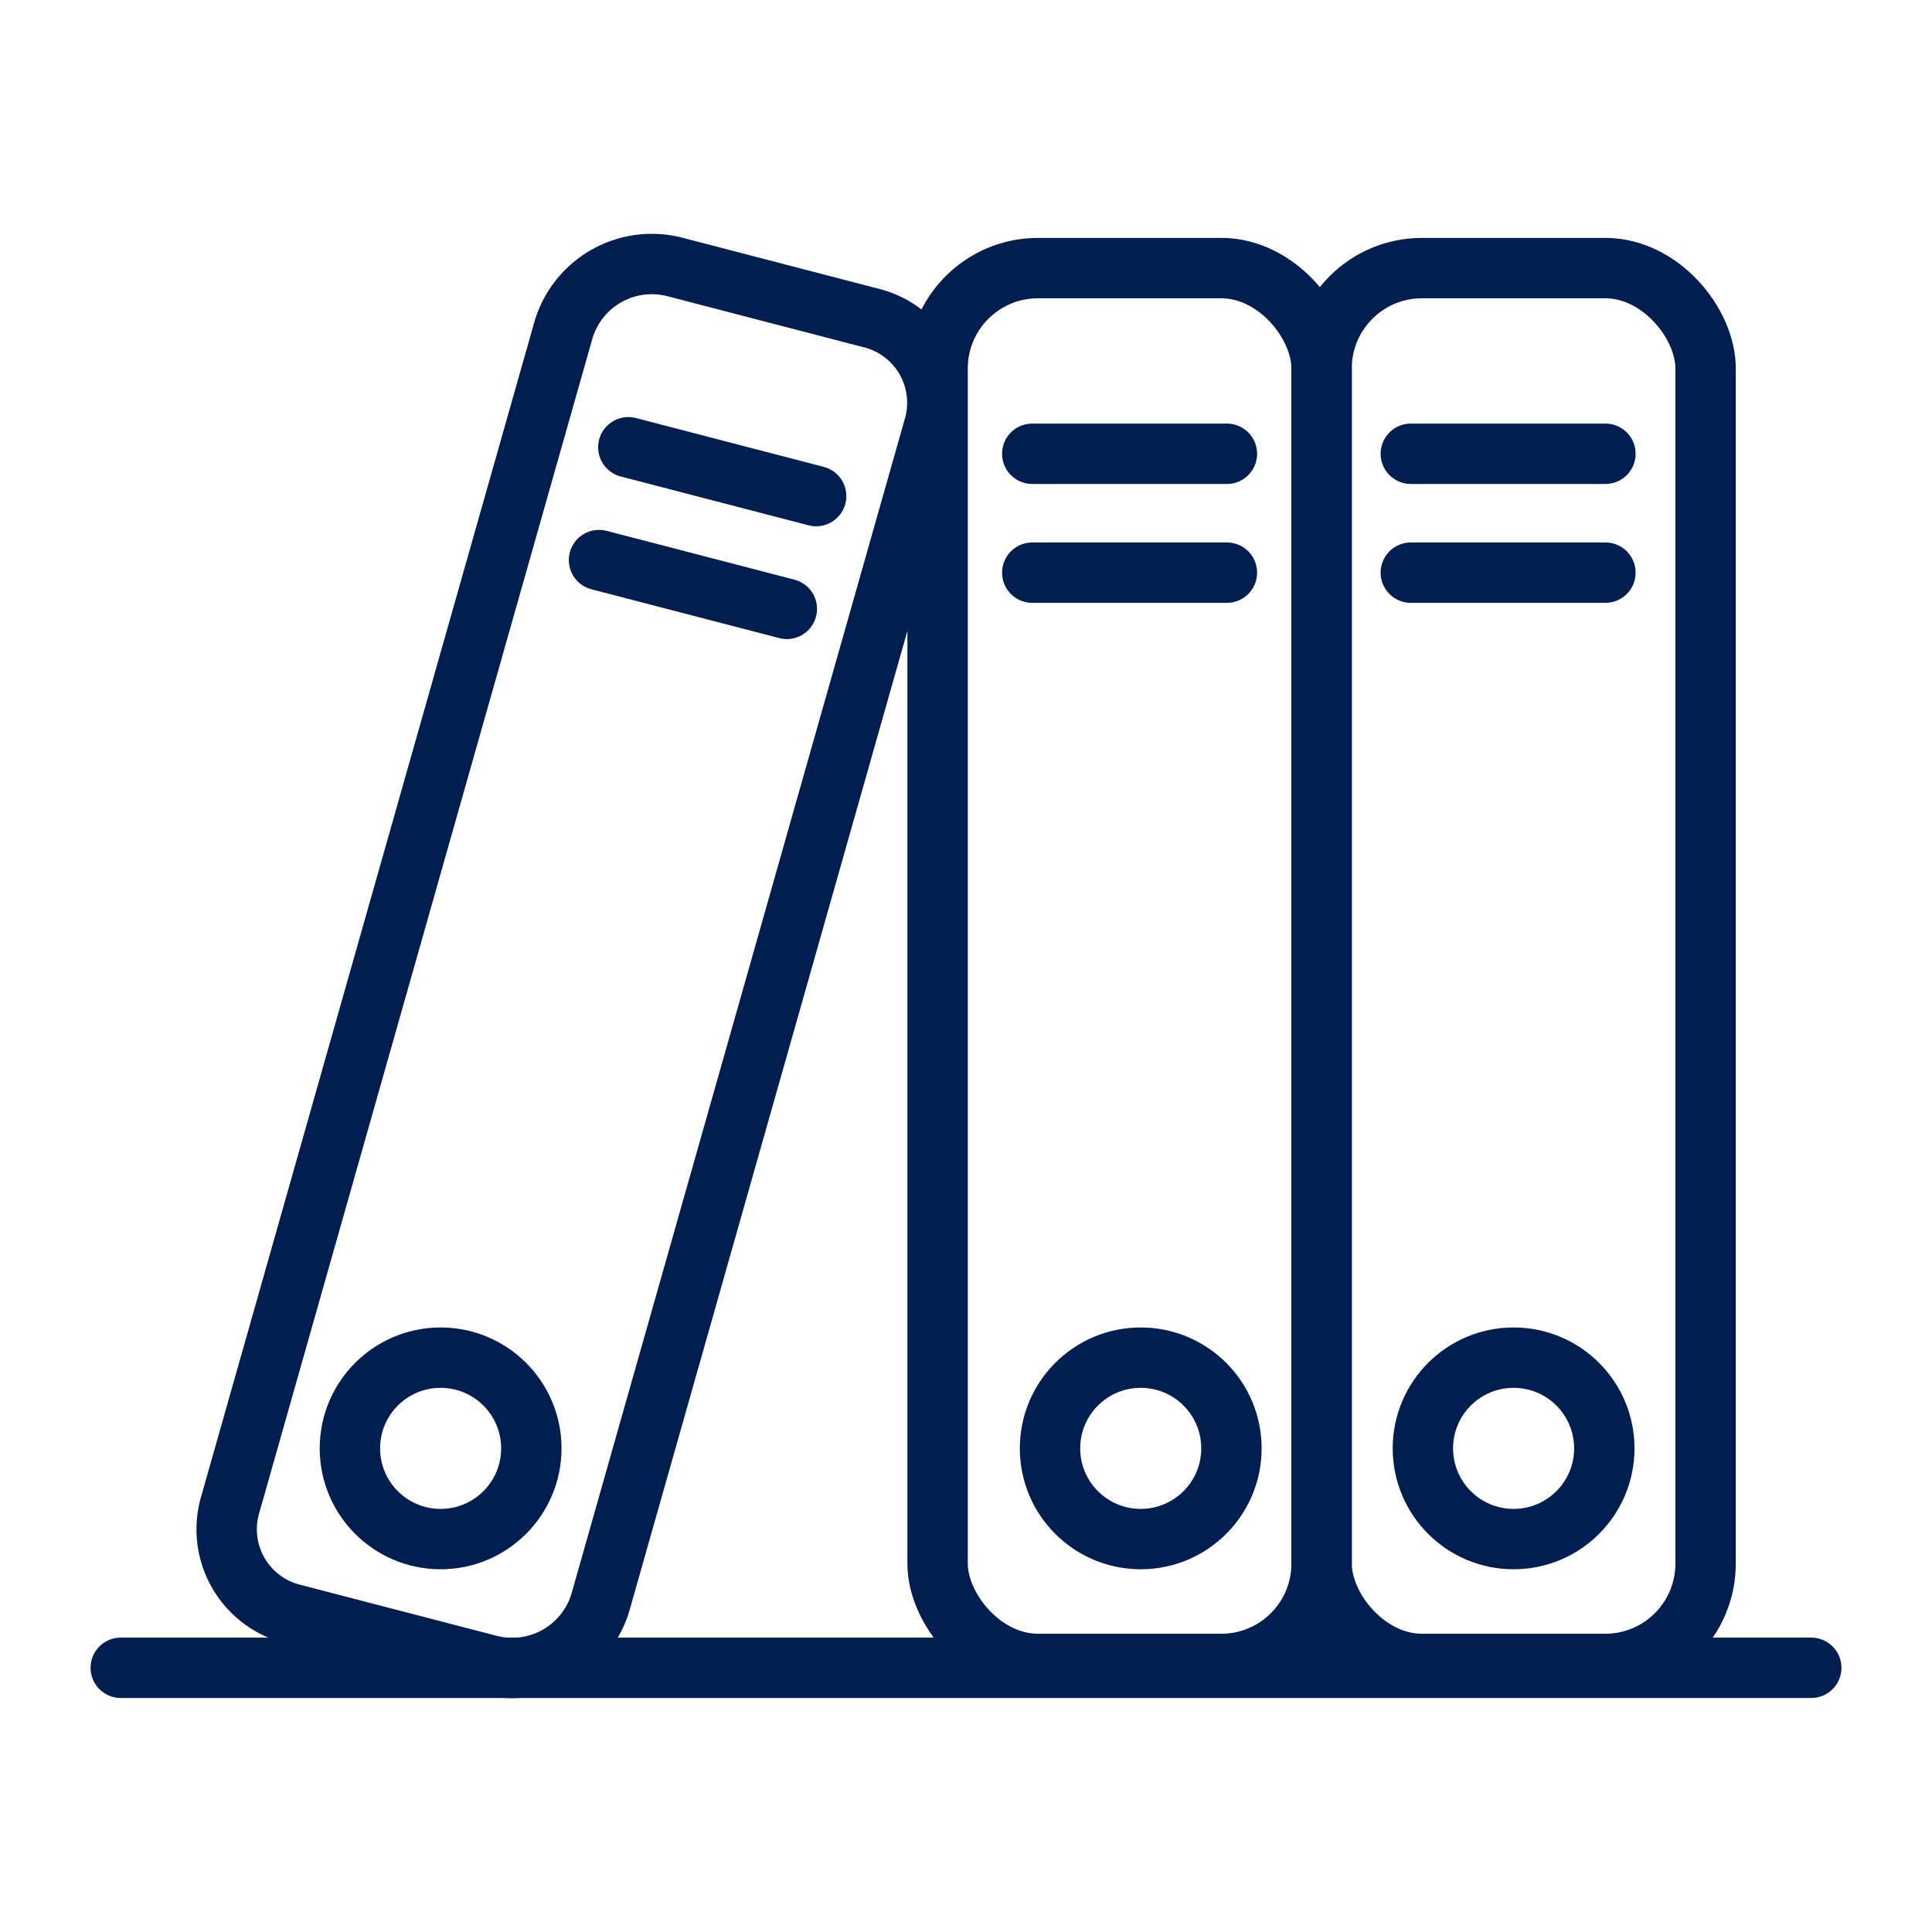 <svg id="icons" xmlns="http://www.w3.org/2000/svg" viewBox="0 0 64 64"><defs><style>.cls-1{fill:none;stroke:#001E50;stroke-linecap:round;stroke-linejoin:round;stroke-width:2px;}</style></defs><title>24</title><g id="documents_1"><rect class="cls-1" x="43.779" y="8.88" width="12.721" height="46.239" rx="3.325" transform="translate(100.279 64) rotate(180)"/><rect class="cls-1" x="31.058" y="8.88" width="12.721" height="46.239" rx="3.325" transform="translate(74.838 64) rotate(180)"/><line class="cls-1" x1="53.182" y1="15.032" x2="46.735" y2="15.032"/><line class="cls-1" x1="53.182" y1="18.97" x2="46.735" y2="18.97"/><line class="cls-1" x1="40.643" y1="15.032" x2="34.195" y2="15.032"/><line class="cls-1" x1="40.643" y1="18.97" x2="34.195" y2="18.97"/><path class="cls-1" d="M16.157,55.145,9.742,53.478A2.895,2.895,0,0,1,7.607,49.911L18.675,10.898a3.054,3.054,0,0,1,3.726-2.043l6.415,1.668A2.895,2.895,0,0,1,30.952,14.089L19.883,53.102A3.054,3.054,0,0,1,16.157,55.145Z"/><line class="cls-1" x1="27.036" y1="16.434" x2="20.814" y2="14.816"/><line class="cls-1" x1="26.065" y1="20.17" x2="19.843" y2="18.553"/><circle class="cls-1" cx="14.596" cy="47.979" r="3.005"/><circle class="cls-1" cx="37.788" cy="47.979" r="3.005"/><circle class="cls-1" cx="50.14" cy="47.979" r="3.005"/><line class="cls-1" x1="60" y1="55.248" x2="4" y2="55.248"/></g></svg>